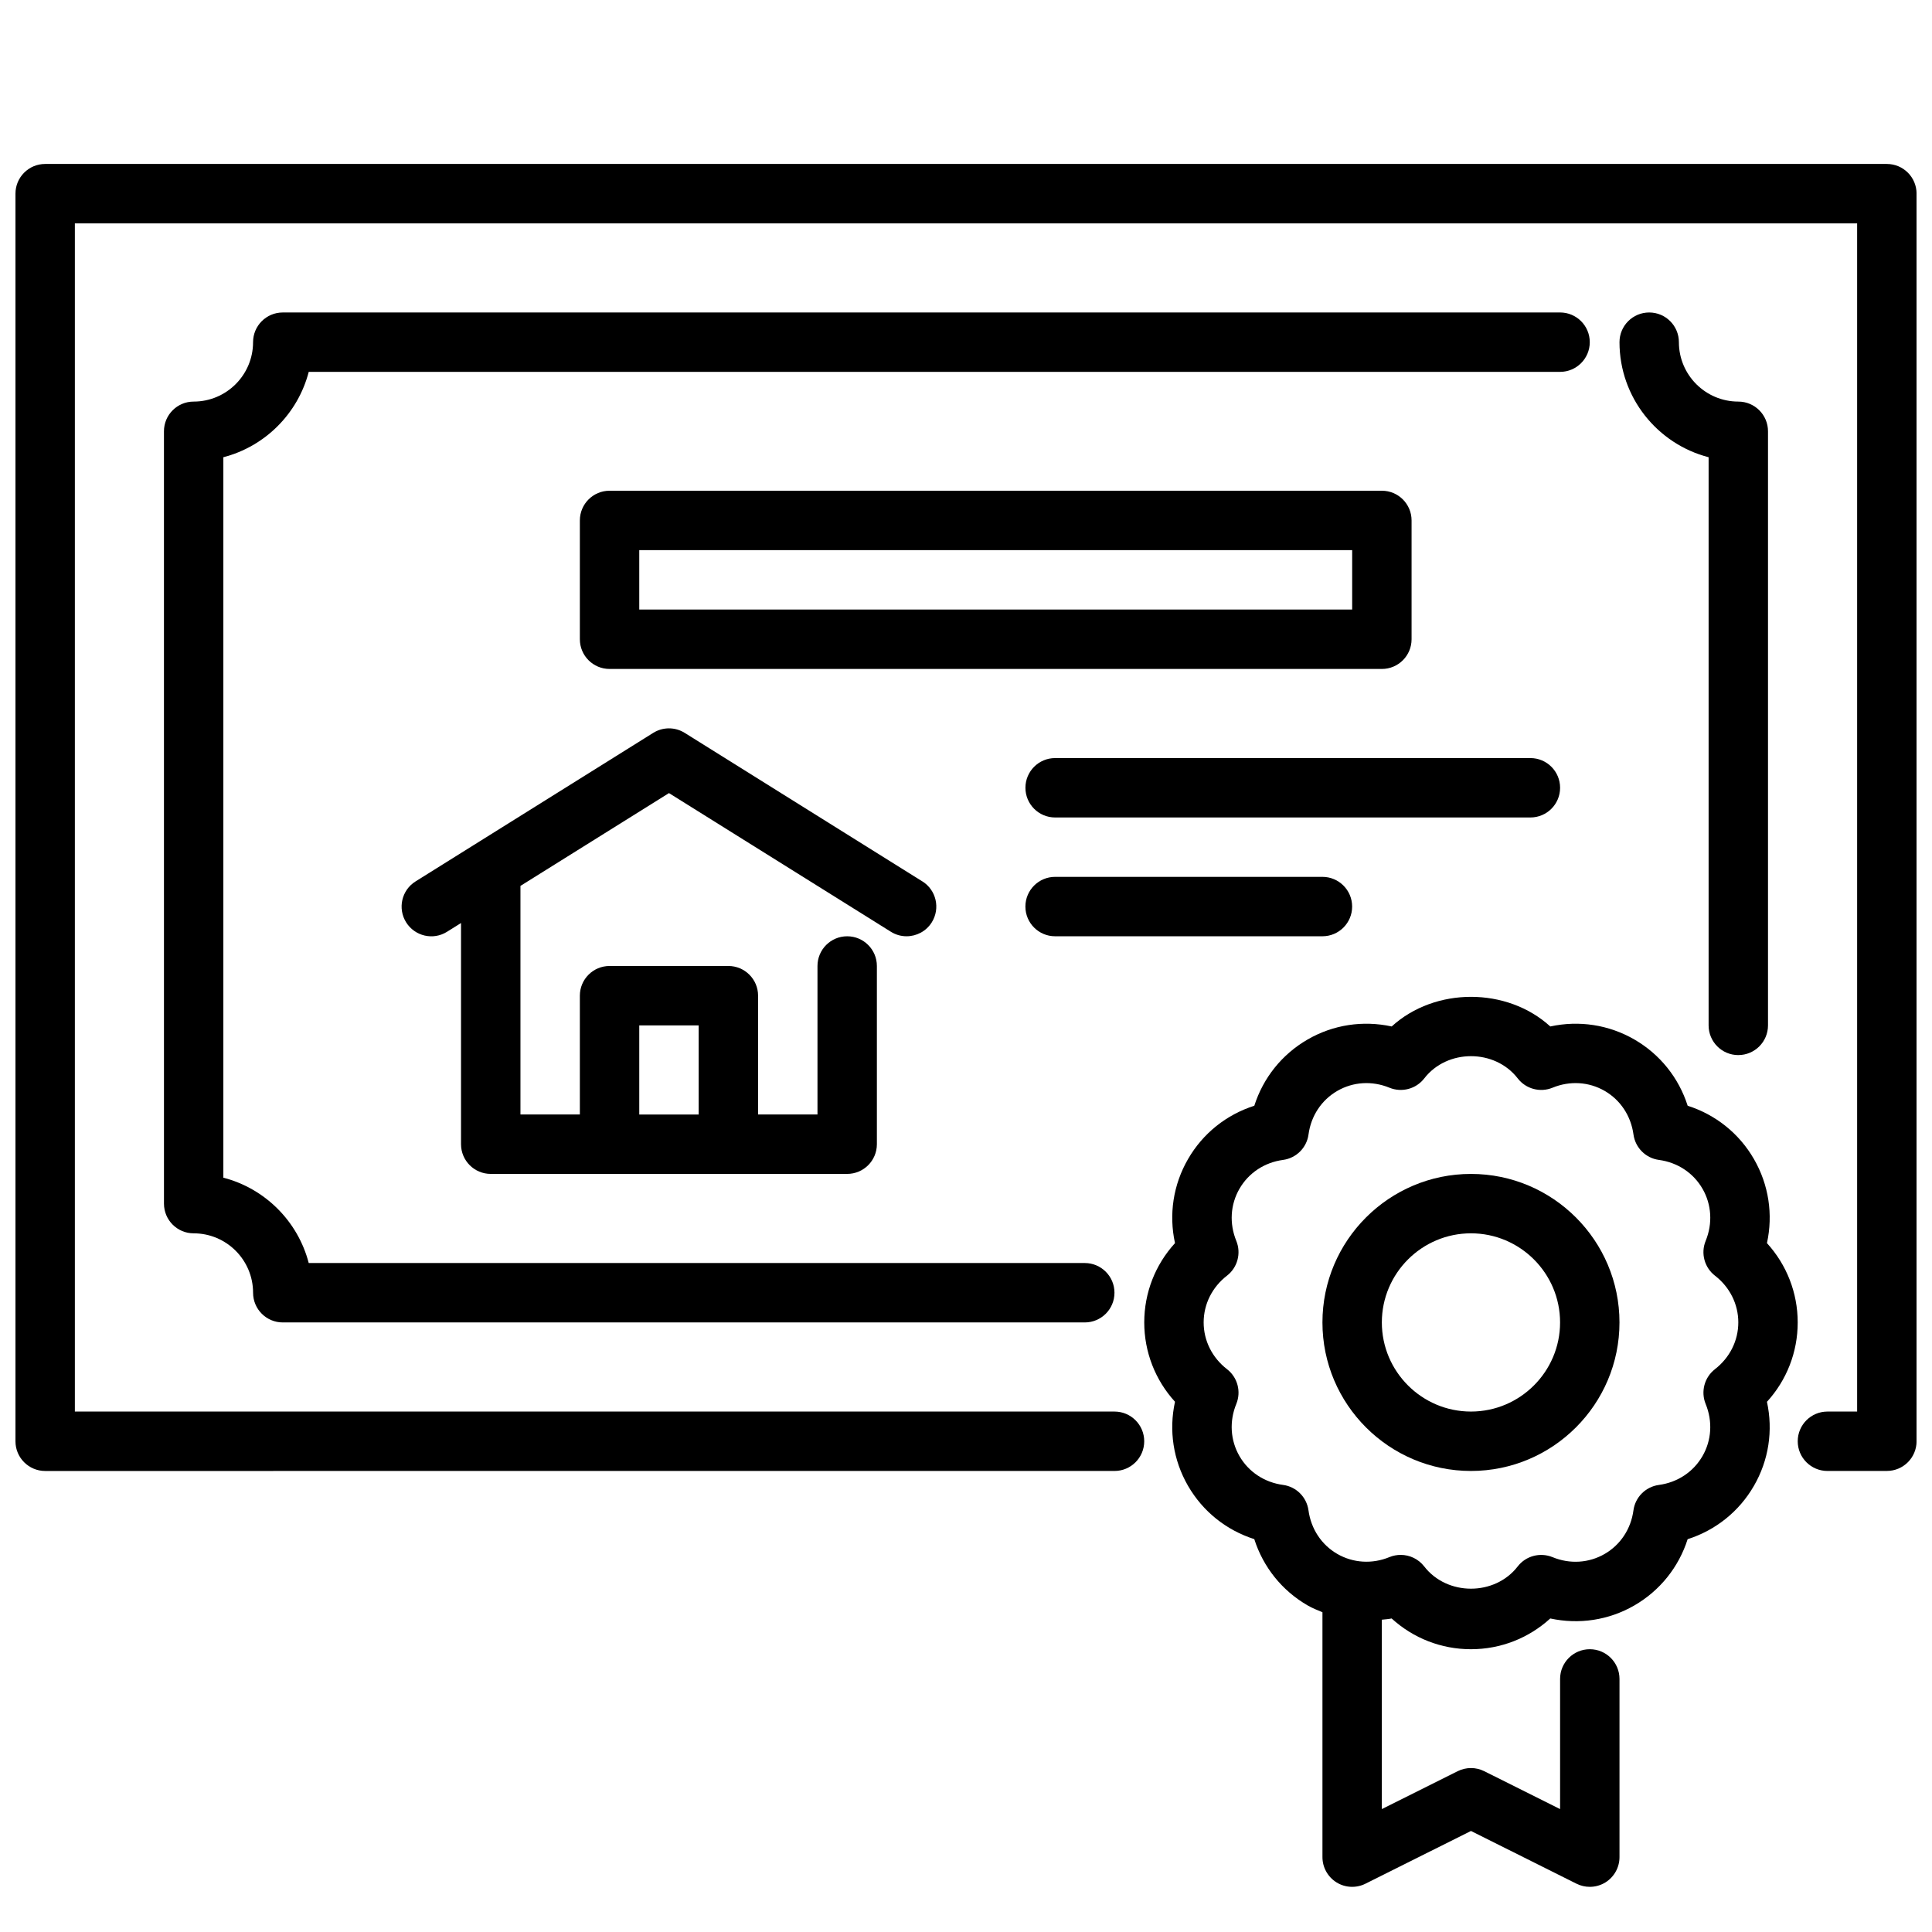 <?xml version="1.0" encoding="UTF-8"?>
<!-- Uploaded to: SVG Repo, www.svgrepo.com, Generator: SVG Repo Mixer Tools -->
<svg width="800px" height="800px" version="1.1" viewBox="144 144 512 512" xmlns="http://www.w3.org/2000/svg">
 <defs>
  <clipPath id="a">
   <path d="m148.09 187h503.81v347h-503.81z"/>
  </clipPath>
 </defs>
 <g clip-path="url(#a)">
  <path d="m644.03 533.82h-15.742c-4.344 0-7.871-3.519-7.871-7.871s3.527-7.871 7.871-7.871h7.871v-314.88h-472.32v314.88h275.52c4.344 0 7.871 3.519 7.871 7.871 0 4.352-3.527 7.871-7.871 7.871l-283.39 0.004c-4.344 0-7.871-3.519-7.871-7.871v-330.63c0-4.352 3.527-7.871 7.871-7.871h488.07c4.344 0 7.871 3.519 7.871 7.871v330.62c0 4.352-3.527 7.871-7.871 7.871z"/>
 </g>
 <path d="m604.67 423.61c-4.344 0-7.871-3.519-7.871-7.871v-150.57c-13.562-3.496-23.617-15.848-23.617-30.488 0-4.352 3.527-7.871 7.871-7.871s7.871 3.519 7.871 7.871c0 8.684 7.062 15.742 15.742 15.742 4.344 0 7.871 3.519 7.871 7.871v157.44c0 4.352-3.527 7.871-7.871 7.871z"/>
 <path d="m431.49 494.46h-212.55c-4.344 0-7.871-3.519-7.871-7.871 0-8.684-7.062-15.742-15.742-15.742-4.344 0-7.871-3.519-7.871-7.871l-0.004-204.68c0-4.352 3.527-7.871 7.871-7.871 8.684 0 15.742-7.062 15.742-15.742 0-4.352 3.527-7.871 7.871-7.871l338.5-0.004c4.344 0 7.871 3.519 7.871 7.871 0 4.352-3.527 7.871-7.871 7.871l-331.62 0.004c-2.859 11.043-11.57 19.766-22.625 22.617v190.93c11.051 2.852 19.766 11.57 22.625 22.617h205.66c4.344 0 7.871 3.519 7.871 7.871s-3.527 7.871-7.871 7.871z"/>
 <path d="m510.21 321.28h-204.67c-4.344 0-7.871-3.519-7.871-7.871v-31.488c0-4.352 3.527-7.871 7.871-7.871h204.67c4.344 0 7.871 3.519 7.871 7.871v31.488c0 4.352-3.527 7.871-7.871 7.871zm-196.8-15.742h188.93v-15.742l-188.93-0.004z"/>
 <path d="m388.43 377.58-62.977-39.359c-2.551-1.598-5.785-1.598-8.344 0l-62.977 39.359c-3.691 2.297-4.809 7.156-2.504 10.848 2.305 3.691 7.18 4.816 10.848 2.496l3.699-2.312v58.613c0 4.352 3.527 7.871 7.871 7.871h94.465c4.344 0 7.871-3.519 7.871-7.871v-47.23c0-4.352-3.527-7.871-7.871-7.871s-7.871 3.519-7.871 7.871v39.359h-15.742v-31.488c0-4.352-3.527-7.871-7.871-7.871h-31.488c-4.344 0-7.871 3.519-7.871 7.871v31.488h-15.742v-60.582l39.359-24.594 58.805 36.746c1.301 0.82 2.738 1.195 4.164 1.195 2.621 0 5.188-1.309 6.684-3.699 2.297-3.691 1.18-8.551-2.504-10.848zm-75.02 38.164h15.742v23.617h-15.742z"/>
 <path d="m533.82 533.82c-21.703 0-39.359-17.656-39.359-39.359s17.656-39.359 39.359-39.359 39.359 17.656 39.359 39.359-17.656 39.359-39.359 39.359zm0-62.977c-13.02 0-23.617 10.598-23.617 23.617 0 13.02 10.598 23.617 23.617 23.617s23.617-10.598 23.617-23.617c0-13.02-10.598-23.617-23.617-23.617z"/>
 <path d="m620.41 494.46c0-7.856-2.922-15.273-8.148-21.02 1.66-7.598 0.48-15.469-3.449-22.277-3.93-6.809-10.164-11.77-17.562-14.129-2.363-7.398-7.32-13.625-14.129-17.562-6.809-3.93-14.688-5.102-22.277-3.449-11.484-10.469-30.551-10.469-42.035 0-7.598-1.652-15.469-0.48-22.277 3.449-6.809 3.938-11.77 10.164-14.129 17.562-7.398 2.363-13.633 7.32-17.562 14.129-3.938 6.801-5.117 14.68-3.457 22.277-5.234 5.738-8.148 13.16-8.148 21.02 0 7.856 2.922 15.273 8.148 21.02-1.66 7.598-0.48 15.469 3.449 22.277 3.93 6.809 10.164 11.77 17.562 14.129 2.363 7.398 7.32 13.625 14.129 17.562 1.266 0.73 2.606 1.266 3.938 1.812v64.898c0 2.731 1.418 5.258 3.731 6.699 2.32 1.441 5.227 1.559 7.66 0.348l27.969-13.98 27.969 13.98c1.109 0.551 2.312 0.828 3.519 0.828 1.441 0 2.875-0.395 4.141-1.172 2.312-1.441 3.731-3.969 3.731-6.699v-47.23c0-4.352-3.527-7.871-7.871-7.871s-7.871 3.519-7.871 7.871v34.496l-20.098-10.043c-2.211-1.109-4.824-1.109-7.047 0l-20.098 10.043v-50.191c0.867-0.109 1.738-0.133 2.598-0.324 5.738 5.234 13.152 8.148 21.02 8.148 7.863 0 15.273-2.914 21.02-8.148 7.59 1.637 15.469 0.48 22.277-3.449 6.809-3.938 11.77-10.164 14.129-17.562 7.398-2.363 13.633-7.32 17.562-14.129 3.938-6.801 5.117-14.68 3.457-22.277 5.234-5.738 8.148-13.16 8.148-21.02zm-21.93 12.391c-2.793 2.164-3.801 5.934-2.465 9.211 1.883 4.598 1.582 9.637-0.844 13.824-2.418 4.188-6.621 6.977-11.547 7.637-3.512 0.48-6.273 3.234-6.746 6.746-0.66 4.922-3.449 9.133-7.637 11.547-4.188 2.418-9.227 2.738-13.824 0.836-3.281-1.324-7.047-0.332-9.211 2.473-6.078 7.856-18.695 7.856-24.773 0-1.527-1.977-3.848-3.062-6.234-3.062-1 0-2.008 0.188-2.977 0.582-4.59 1.898-9.637 1.574-13.824-0.836-4.188-2.418-6.965-6.629-7.637-11.547-0.48-3.512-3.234-6.273-6.746-6.746-4.922-0.66-9.133-3.449-11.547-7.637-2.418-4.188-2.723-9.227-0.836-13.824 1.34-3.273 0.332-7.047-2.465-9.211-3.938-3.047-6.188-7.559-6.188-12.391s2.258-9.352 6.188-12.391c2.793-2.164 3.801-5.934 2.465-9.211-1.883-4.598-1.582-9.637 0.844-13.824 2.418-4.188 6.621-6.977 11.547-7.637 3.512-0.48 6.273-3.234 6.746-6.746 0.66-4.922 3.449-9.133 7.637-11.547 4.188-2.418 9.219-2.731 13.824-0.836 3.281 1.332 7.047 0.324 9.211-2.473 6.078-7.856 18.695-7.856 24.773 0 2.164 2.801 5.934 3.809 9.211 2.473 4.598-1.898 9.637-1.582 13.824 0.836 4.188 2.418 6.965 6.629 7.637 11.547 0.48 3.512 3.234 6.273 6.746 6.746 4.922 0.66 9.133 3.449 11.547 7.637 2.418 4.188 2.723 9.227 0.836 13.824-1.34 3.273-0.332 7.047 2.465 9.211 3.938 3.047 6.188 7.559 6.188 12.391s-2.258 9.352-6.188 12.391z"/>
 <path d="m549.57 360.64h-125.95c-4.344 0-7.871-3.519-7.871-7.871s3.527-7.871 7.871-7.871h125.95c4.344 0 7.871 3.519 7.871 7.871s-3.527 7.871-7.871 7.871z"/>
 <path d="m494.46 392.12h-70.848c-4.344 0-7.871-3.519-7.871-7.871 0-4.352 3.527-7.871 7.871-7.871h70.848c4.344 0 7.871 3.519 7.871 7.871 0 4.352-3.527 7.871-7.871 7.871z"/>
</svg>